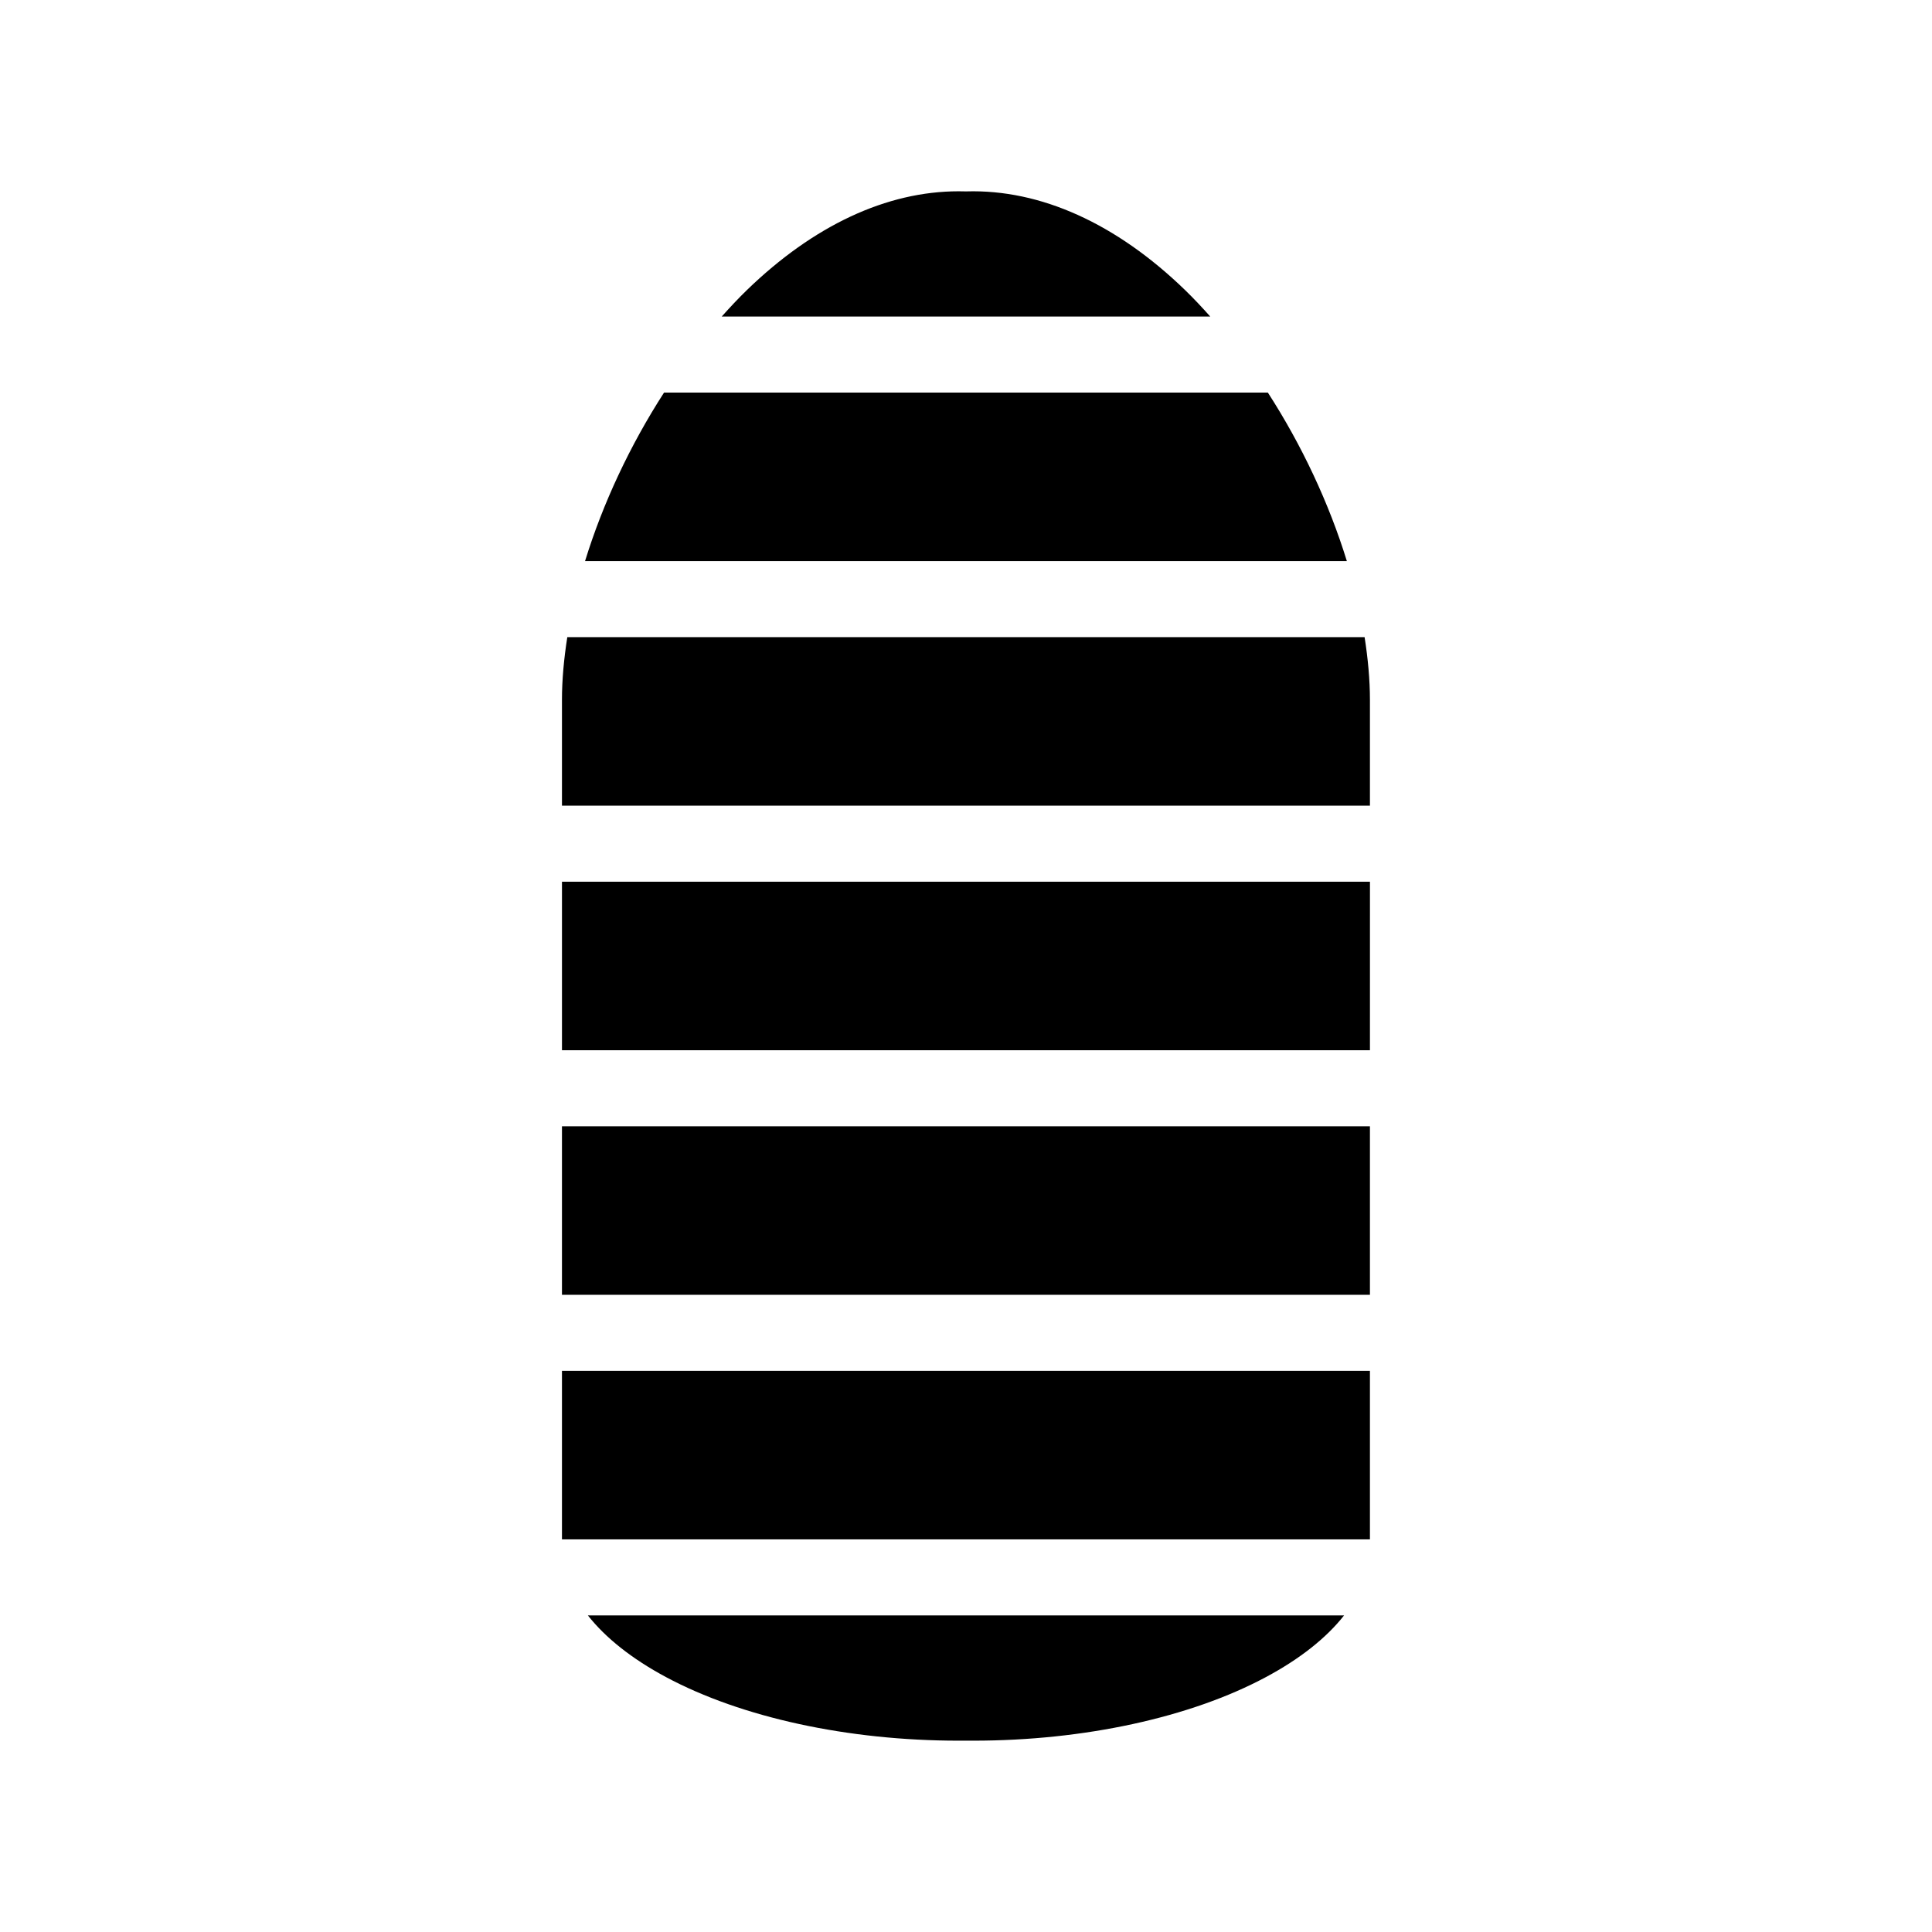 <?xml version="1.0" encoding="UTF-8"?>
<!-- Uploaded to: ICON Repo, www.iconrepo.com, Generator: ICON Repo Mixer Tools -->
<svg fill="#000000" width="800px" height="800px" version="1.1" viewBox="144 144 512 512" xmlns="http://www.w3.org/2000/svg">
 <path d="m335.26 227.89c2.164-2.418 4.363-4.773 6.629-6.973 17.719-17.184 37.094-26.223 56.16-26.223 0.609 0 1.223 0.012 1.832 0.027l0.117 0.004 0.117-0.004c19.574-0.578 39.707 8.457 57.988 26.195 2.269 2.199 4.469 4.555 6.629 6.973zm164.94 344.21h-200.41c4.672 5.934 11.633 11.484 20.707 16.348 19.977 10.707 48.234 16.848 77.523 16.848h3.945c29.285 0 57.543-6.141 77.523-16.852 9.074-4.859 16.035-10.41 20.707-16.344zm-207.27-194.44v44.66h214.12l0.004-44.66zm208-84.965c-4.715-15.309-11.949-30.746-20.938-44.66h-160.01c-8.984 13.914-16.223 29.352-20.938 44.66zm6.117 259.25v-44.66h-214.12v44.66zm-214.12-109.47v44.66h214.12v-44.66zm0-112.98v28.012h214.12v-28.012c0-5.344-0.523-10.938-1.414-16.648h-211.29c-0.895 5.715-1.418 11.305-1.418 16.648z"/>
</svg>